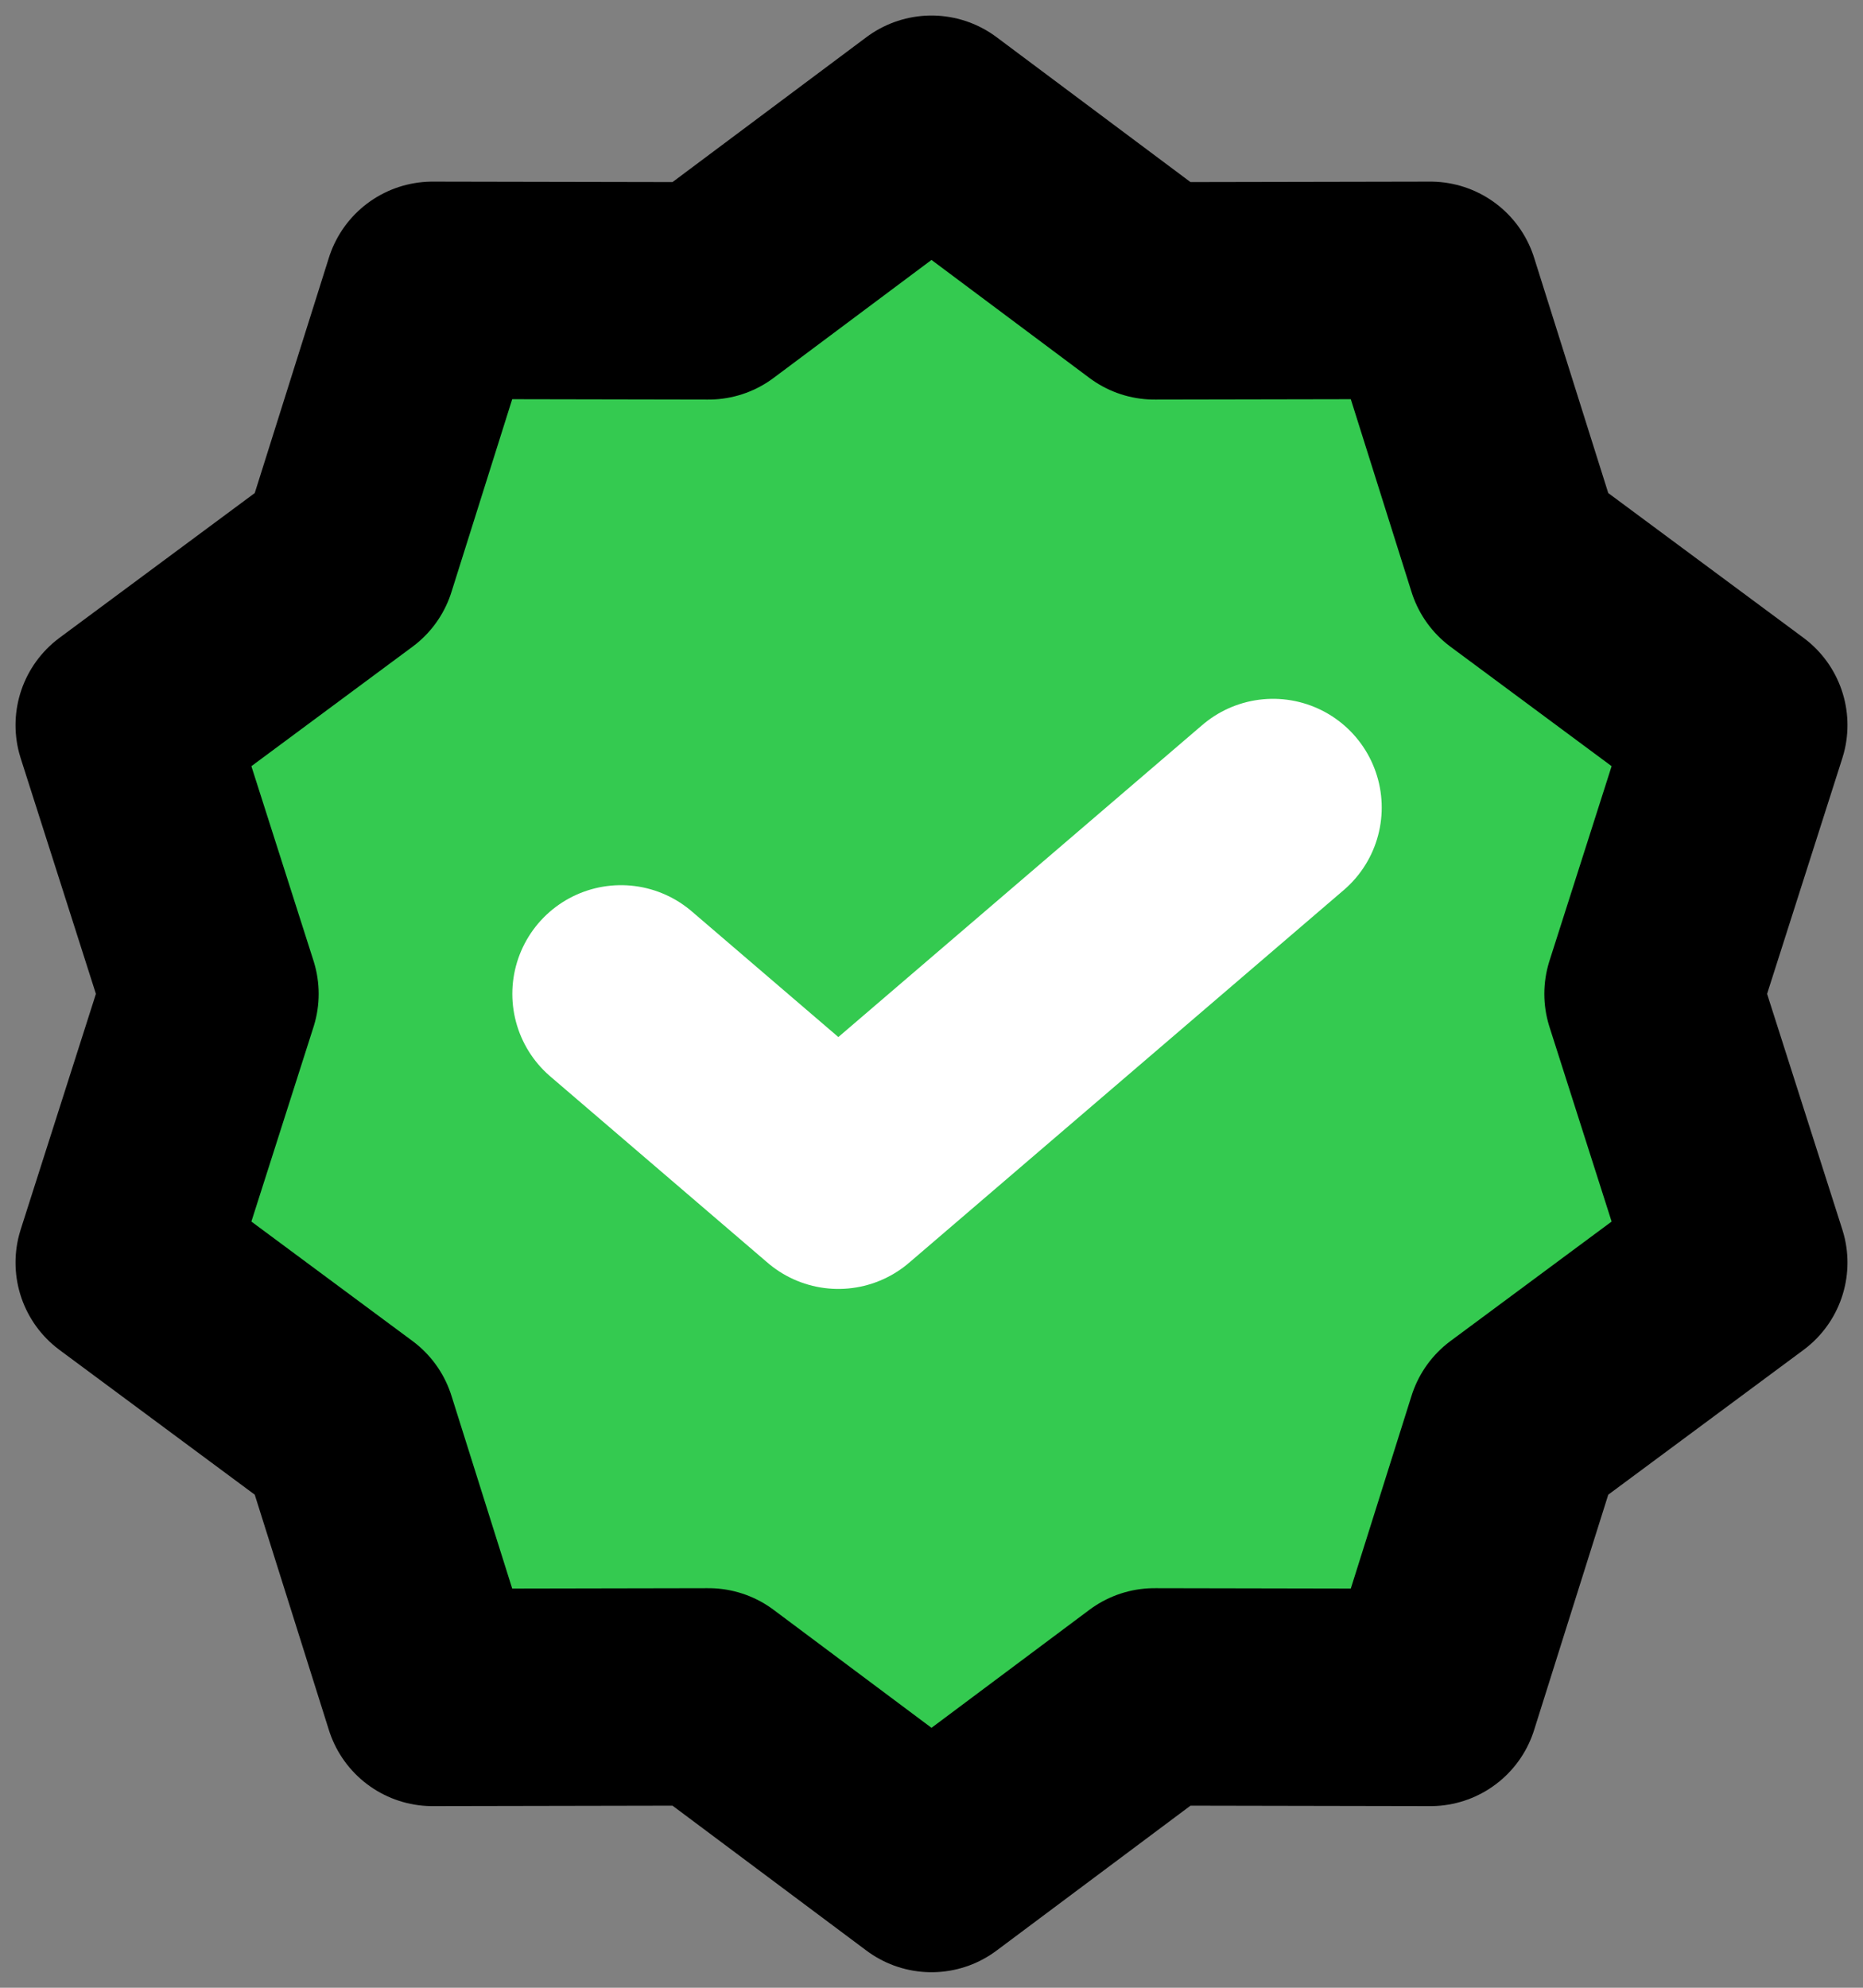 <svg xmlns="http://www.w3.org/2000/svg" width="60" height="64" viewBox="0 0 60 64" fill="none"><rect x="0" y="0" width="60" height="64" fill="#808080" stroke="none"/><path d="M30 4L37.181 9.365L46.069 9.348L48.799 18.011L56 23.348L53.237 32L56 40.652L48.799 45.989L46.069 54.652L37.181 54.635L30 60L22.819 54.635L13.931 54.652L11.201 45.989L4 40.652L6.763 32L4 23.348L11.201 18.011L13.931 9.348L22.819 9.365L30 4Z" fill="#34CA50" stroke="black" stroke-width="7" stroke-linecap="round" stroke-linejoin="round"></path><path d="M20 32L27 38L41 26" stroke="white" stroke-width="7" stroke-linecap="round" stroke-linejoin="round"></path></svg>